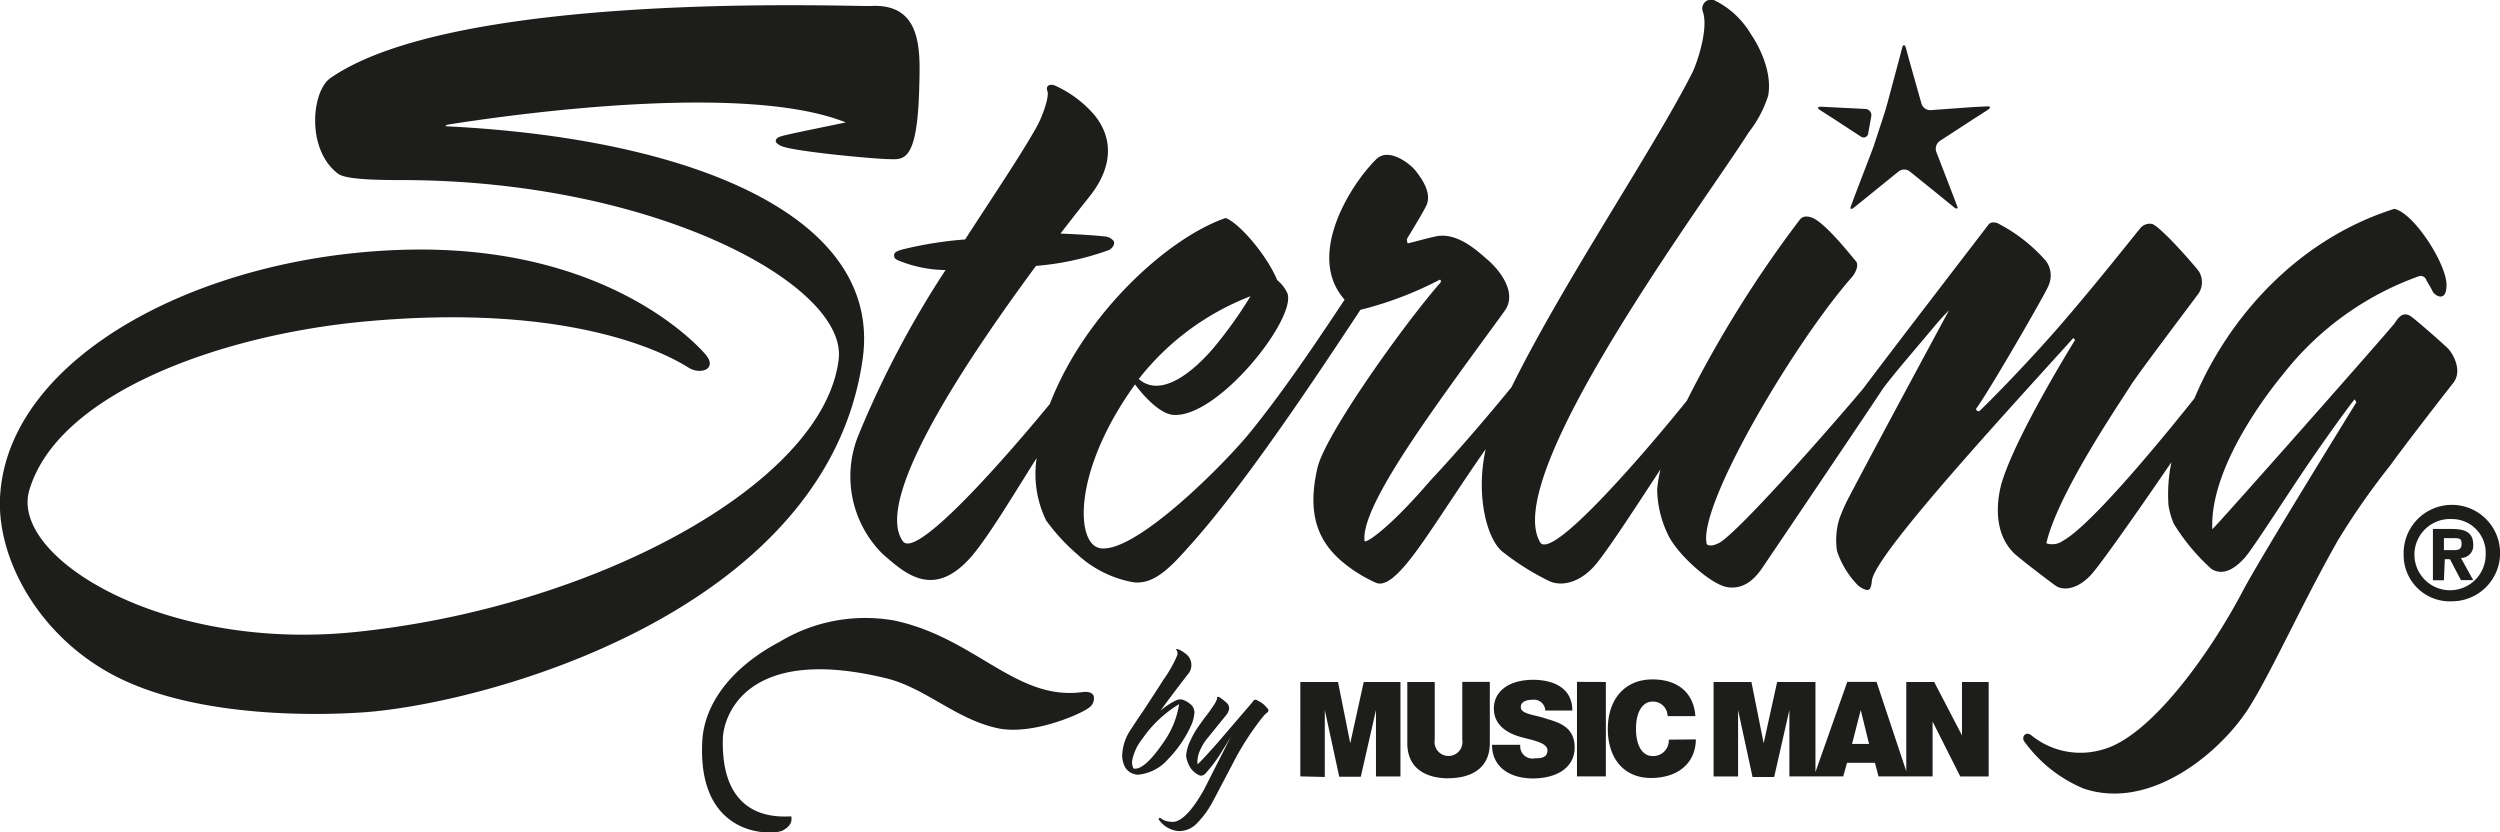 <svg id="Layer_1" data-name="Layer 1" xmlns="http://www.w3.org/2000/svg" viewBox="0 0 204.22 68"><defs><style>.cls-1{fill:#1d1d1b;}</style></defs><path class="cls-1" d="M70.47,29.32c1.63-11.66-13.93-18-33.94-19-.18,0-.18-.1.12-.15C40,9.64,60.41,6.52,69.09,10c-1.6.34-4.59.93-5.27,1.13-.34.1-.44.24-.45.38s.15.25.37.38c.79.46,7.63,1.09,8.84,1.11s2.35.34,2.51-5.81c.08-3,.3-6.95-4-6.7C69.19.54,37.33-.77,27,6.37c-1.56,1.08-2,5.87.63,7.83.53.38,2.25.51,5.14.51,20.71,0,36.47,8.57,35.74,14.64C67.29,39.53,48.5,49.65,29,51.63,13.25,53.24.8,45.51,2.39,40.06,4.7,32.17,17.88,27.4,29.62,26.28c17.3-1.64,25.07,2.78,26.61,3.74,1,.64,2.42.12,1.4-1.07-.51-.59-7.75-8.81-24-8.56C16.63,20.66.52,29.12,0,40.69c-.23,5.34,3.62,12,10.38,15,7,3.14,16.8,2.66,19,2.52C39,57.65,67.54,50.24,70.47,29.32ZM200,28.5c-.35-.37-2.78-2.49-3.09-2.68-.64-.39-1,.13-1.28.56s-14.8,16.85-14.91,16.85c-.23-5.24,4.92-11.62,5.83-12.72a24.58,24.58,0,0,1,11-7.93.49.49,0,0,1,.66.32c.17.3.45.75.5.89.14.33,1.15,1,1.14-.52,0-1.74-2.69-5.89-4.26-6.21-8,2.52-13.62,9-16.33,15.48-2.69,3.39-8.45,10.37-10.72,11.62a1.51,1.51,0,0,1-1.38.22c.93-4,5.73-11.06,6.91-12.92.69-1.08,5.18-7,5.37-7.28a1.69,1.69,0,0,0,.19-2c-.12-.21-3-3.56-3.81-3.88a1,1,0,0,0-.93.28c-.69.83-3.61,4.54-6.41,7.78-3.23,3.74-6.7,7.17-6.79,7.22s-.24,0-.27-.19c1-1.31,5.81-9.65,5.92-10.06a2,2,0,0,0-.2-2,13.27,13.27,0,0,0-3.78-3c-.23-.16-.68-.27-.91,0-.76,1-7.62,9.91-10.27,13.44-2.52,3-9.89,11.41-11.69,12.55-.49.26-.85.32-1.07.13-.76-3.14,7.2-16.52,11.85-21.8.29-.33.62-1,.33-1.32s-2.55-3.23-3.64-3.57c-.77-.25-.93.21-1.11.41a95.45,95.45,0,0,0-9.06,14.57C134.7,36.58,127,45.61,125.85,44.36c-3.43-5.37,13.47-27.94,17-33.55a9.48,9.48,0,0,0,1.59-3c.4-2.24-1.11-4.59-1.4-5A7.09,7.09,0,0,0,140,0a.73.73,0,0,0-.92.89c.53,1.36-.43,4.22-.84,5.05-3.26,6.41-10.48,17-14.77,25.69-1.87,2.29-4.38,5.23-6.64,7.64-3.54,4.12-5.36,5.17-5.36,4.92-.27-2.13,3.13-7.22,6.26-11.64,2.6-3.66,5-6.86,5.25-7.26.88-1.35-.31-3.1-1.55-4.15-.63-.53-2.15-2-3.79-1.88-.39,0-2.49.61-2.61.61s-.09-.37-.09-.37,1.37-2.24,1.59-2.74c.46-1.07-.48-2.28-.9-2.82S113.45,12,112.43,13c-2.11,2.07-5.79,7.9-2.59,11.48-1.63,2.44-4.62,7-7.6,10.69-2.18,2.72-9.53,10.09-12.37,9.61-2-.33-2.29-6.25,2.85-13.38.62.86,2,2.4,3.11,2.49,3.64.29,10.07-7.83,9.34-9.92a3,3,0,0,0-.84-1.09c-.88-2.12-3.18-4.72-4.21-5.07C95.53,19.37,88.65,25.5,85.76,33c-3.43,4.17-10.88,12.74-12,11.22-2.49-3.41,5.33-15,10.87-22.5a22.82,22.82,0,0,0,5.94-1.29c.25-.11.54-.45.41-.73a1,1,0,0,0-.62-.37c-.48-.07-2.12-.19-3.73-.25,1-1.3,1.82-2.34,2.35-3,2.88-3.61.88-6.09.45-6.65A9.25,9.25,0,0,0,86.2,7c-.43-.19-.81,0-.64.44s-.38,2-.83,2.84c-1.34,2.4-3.54,5.64-5.89,9.28a31.17,31.17,0,0,0-5.21.84c-.18.08-.58.14-.59.44s.17.37.56.52a10.4,10.4,0,0,0,3.64.7,80,80,0,0,0-7.09,13.43,8.92,8.92,0,0,0,1.95,9.76c1.8,1.57,4.09,3.7,7.13.35,1.44-1.6,3.82-5.61,5.45-8.18a8.69,8.69,0,0,0,.78,5.1A16.31,16.31,0,0,0,88,45.28a9.06,9.06,0,0,0,4.62,2.29c1.55.16,2.81-1,4.42-2.83,4.56-5,10.63-14.19,14.09-19.43a29.38,29.38,0,0,0,6.5-2.47s.17.11,0,.29c-3,3.43-9.34,12.33-10,15.05-.9,3.83.08,6,1.89,7.6a11.68,11.68,0,0,0,2.91,1.84c1.27.47,3.2-2.41,5.24-5.46,1.24-1.86,2.65-4,3.69-5.46-.86,3.92.17,7.53,1.47,8.44a20.82,20.82,0,0,0,3.77,2.35c1.17.49,2.68-.06,3.81-1.45s3.52-5.09,5.23-7.7a13,13,0,0,0-.27,1.62,8.73,8.73,0,0,0,.84,3.62c.73,1.66,3.53,4.15,4.87,4.38,1.69.29,2.64-1.22,3-1.75s9.53-14.11,9.7-14.42c.07-.11.76-1,1.64-2.05l2.79-3.31c.38-.44.72-.81,1-1.08l0,0s-5.89,10.9-8.17,15.26a13.63,13.63,0,0,0-.79,1.78,6,6,0,0,0-.19,2.62,7.38,7.38,0,0,0,1.6,2.69c.27.31.82.58,1,.47s.23-.5.25-.72c.11-1.44,5.46-7.61,10-12.69,3.42-3.82,6.34-7,6.45-7.15l.15.16s-4.85,7.8-6,11.69c-.16.56-1,3.74,1,5.72.44.43,3.11,2.47,3.48,2.71s1.5.46,2.79-.9c.85-.89,4.92-6.77,6.6-9.24a12.94,12.94,0,0,0-.24,3.54,6.41,6.41,0,0,0,.43,1.49,16.79,16.79,0,0,0,3.07,3.69c1,.64,2-.1,2.72-.9.54-.58,2.65-3.87,4.74-7,1.81-2.68,3.61-5.16,4.24-5.95l.15.24s-7.77,12.56-9.26,15.38c-2.78,5.29-7.64,12-11.51,13a6.35,6.35,0,0,1-5.79-1.18c-.48-.36-.82.16-.57.51a11.41,11.41,0,0,0,4.83,3.84c5.59,1.9,11.39-3.15,13.58-6.69,1.92-3.09,4.29-8.44,7.21-13.58A59.75,59.75,0,0,1,195.27,38c1-1.41,4.51-5.94,5.11-6.69C201.2,30.31,200.38,28.91,200,28.5Zm-97.85-4.3a35.09,35.09,0,0,1-3,4.2c-1.06,1.26-4.06,4.36-6.13,2.56A21.33,21.33,0,0,1,102.15,24.2ZM88.39,56.54c-5.4.71-8.7-4.43-15.33-5.85a13.55,13.55,0,0,0-9.36,1.73c-4.12,2.18-6.17,5.2-6.33,8.09-.45,8.06,5.86,7.73,6.57,7.33.47-.26.8-.58.7-1.15-.8,0-5.8.55-5.59-6.4.06-1.68,1.79-7.69,13.35-4.88,3.19.78,5.63,3.31,9.06,4.07,2.81.62,6.77-1.13,7.44-1.63a.92.92,0,0,0,.44-1C89.18,56.46,88.63,56.51,88.39,56.54ZM148.69,9h0l1,.64L152,11.15a.46.46,0,0,0,.26.08.37.37,0,0,0,.35-.34l.25-1.38a.51.51,0,0,0-.48-.61L150,8.78l-1.18-.06h-.07C148.45,8.72,148.43,8.84,148.69,9Zm2.53,7.78v0c-.08.19-.06.29,0,.29a.48.48,0,0,0,.22-.11v0l.92-.74L155.1,14a.77.77,0,0,1,.46-.15A.73.73,0,0,1,156,14l2.71,2.19.91.74,0,0a.44.44,0,0,0,.22.11c.09,0,.1-.1,0-.29v0c-.11-.31-.3-.8-.42-1.11l-1.25-3.24a.78.78,0,0,1,.28-.88l2.92-1.9c.28-.17.72-.46,1-.64h0c.26-.17.24-.29,0-.29h-.07l-1.18.06L157.67,9h0a.76.76,0,0,1-.71-.54L156,5.06c-.09-.31-.22-.83-.31-1.14v0c-.05-.16-.1-.23-.16-.23s-.11.07-.15.23v0l-.3,1.14-.9,3.36c-.09.31-.16.57-.16.57l-.18.56-.58,1.77c-.1.3-.18.56-.18.56l-.21.56-1.24,3.24Zm-45,46.64V55.71h3.08l1,5,1.1-5h3v7.72h-2V58l-1.24,5.45H109.4L108.22,58v5.47Zm12.11.15c1.75,0,3.37-.74,3.37-2.87v-5h-2.25v4.73a1.14,1.14,0,1,1-2.25,0V55.71h-2.24v5c0,2.13,1.61,2.87,3.37,2.87Zm5.82-2.73h-2.27c0,1.75,1.35,2.72,3.29,2.75,2.09,0,3.46-.94,3.46-2.53,0-1.76-1.4-2.06-2.4-2.38s-2-.36-2-.92.72-.6,1-.6a.92.92,0,0,1,1,.88h2.21c0-1.63-1.22-2.48-3.16-2.51-2.1,0-3.26,1-3.25,2.36s1.12,2,2.12,2.29,2.27.46,2.26,1.13-.73.63-1,.63a1,1,0,0,1-1.22-1.1Zm4.67-5.14v7.72h2.36V55.71Zm7.5,4.72A1.27,1.27,0,0,1,135,61.76c-.87,0-1.36-.9-1.36-2.23s.51-2.22,1.36-2.22a1.19,1.19,0,0,1,1.22,1.19h2.27c-.1-1.69-1.22-3-3.5-3s-3.65,1.64-3.65,4.05,1.34,4.06,3.65,4,3.53-1.4,3.54-3.15Zm9.89,3h4.36l.31-1.11h2.28l.29,1.11h4.42V58.94l2.26,4.49h2.32V55.71h-2.18v4.36L158,55.71h-2.28V63l-2.43-7.3h-2.39l-2.6,7.37V55.71h-3.13l-1.1,5-1-5h-3.09v7.72h2V58l1.18,5.47h1.77L146.17,58v5.45Zm5.08-2.65L152,58l.68,2.77ZM97.57,58.22a3.25,3.25,0,0,1-.2.88A9.58,9.58,0,0,1,95.43,62,3.7,3.7,0,0,1,93,63.28a1.24,1.24,0,0,1-1.08-.59,2,2,0,0,1-.25-1,4,4,0,0,1,.55-1.86c.51-.79.91-1.39,1.19-1.79.7-1.07,1.25-1.91,1.63-2.52a10.19,10.19,0,0,0,1.13-2,.51.51,0,0,0,0-.28.35.35,0,0,0-.08-.15.08.08,0,0,1,0-.07h0s0,0,.1,0a2,2,0,0,1,.62.35,1.15,1.15,0,0,1,.51.9,1.11,1.11,0,0,1-.27.79c-1.08,1.4-1.83,2.4-2.25,3h0a5.46,5.46,0,0,1,1.3-.86.74.74,0,0,1,.27-.06.35.35,0,0,1,.17,0,1.71,1.71,0,0,1,.66.35A.86.86,0,0,1,97.57,58.22Zm-1.25-.7a9.7,9.7,0,0,0-3,2.83,4,4,0,0,0-.83,1.77,1,1,0,0,0,.11.66c.59.12,1.44-.64,2.54-2.28A7.31,7.31,0,0,0,96.32,57.52Zm7.19.69a2.63,2.63,0,0,0-.27.25,22.52,22.52,0,0,0-2.58,4l-1.55,2.94a7.64,7.64,0,0,1-1.4,1.92,2,2,0,0,1-1.42.57A2.15,2.15,0,0,1,94.7,67c-.06-.08-.08-.13,0-.17a.09.09,0,0,1,.11,0,1.31,1.31,0,0,0,.79.29c.76.16,1.67-.71,2.74-2.59l2.21-4.36,0,0c-.18.31-.4.68-.67,1.1a11.75,11.75,0,0,1-1.37,1.87.51.51,0,0,1-.47.22,1.76,1.76,0,0,1-.85-.72,2.75,2.75,0,0,1-.3-.87,3.36,3.36,0,0,1,.38-1.33,6.83,6.83,0,0,1,.63-1.1l.5-.7a13.08,13.08,0,0,0,.82-1.14,1.86,1.86,0,0,0,.2-.42.19.19,0,0,0,0-.08s0-.06,0-.07.07,0,.15,0a4.77,4.77,0,0,1,.63.48.58.58,0,0,1,.17.64,1,1,0,0,1-.21.37l-1.62,2a4.28,4.28,0,0,0-.54.94,1.92,1.92,0,0,0-.16.6,1.06,1.06,0,0,0,0,.47c.31-.3.7-.72,1.17-1.25.2-.21.71-.8,1.53-1.76l1.76-2.05c.08-.15.17-.22.29-.21a.39.39,0,0,1,.17.09,1.77,1.77,0,0,1,.74.59A.21.21,0,0,1,103.51,58.21ZM196.35,45.3a3.94,3.94,0,1,1,3.94,3.82A3.77,3.77,0,0,1,196.35,45.3Zm3.94-2.9a2.91,2.91,0,1,0,2.76,2.9A2.76,2.76,0,0,0,200.29,42.4Zm-.65,5h-.9V43.21h1.57c1.09,0,1.72.31,1.72,1.26a1,1,0,0,1-1,1.11l1,1.81h-1l-.9-1.71h-.42Zm0-2.46h.79c.51,0,.65-.13.65-.55s-.18-.43-.8-.43h-.64Z"/></svg>